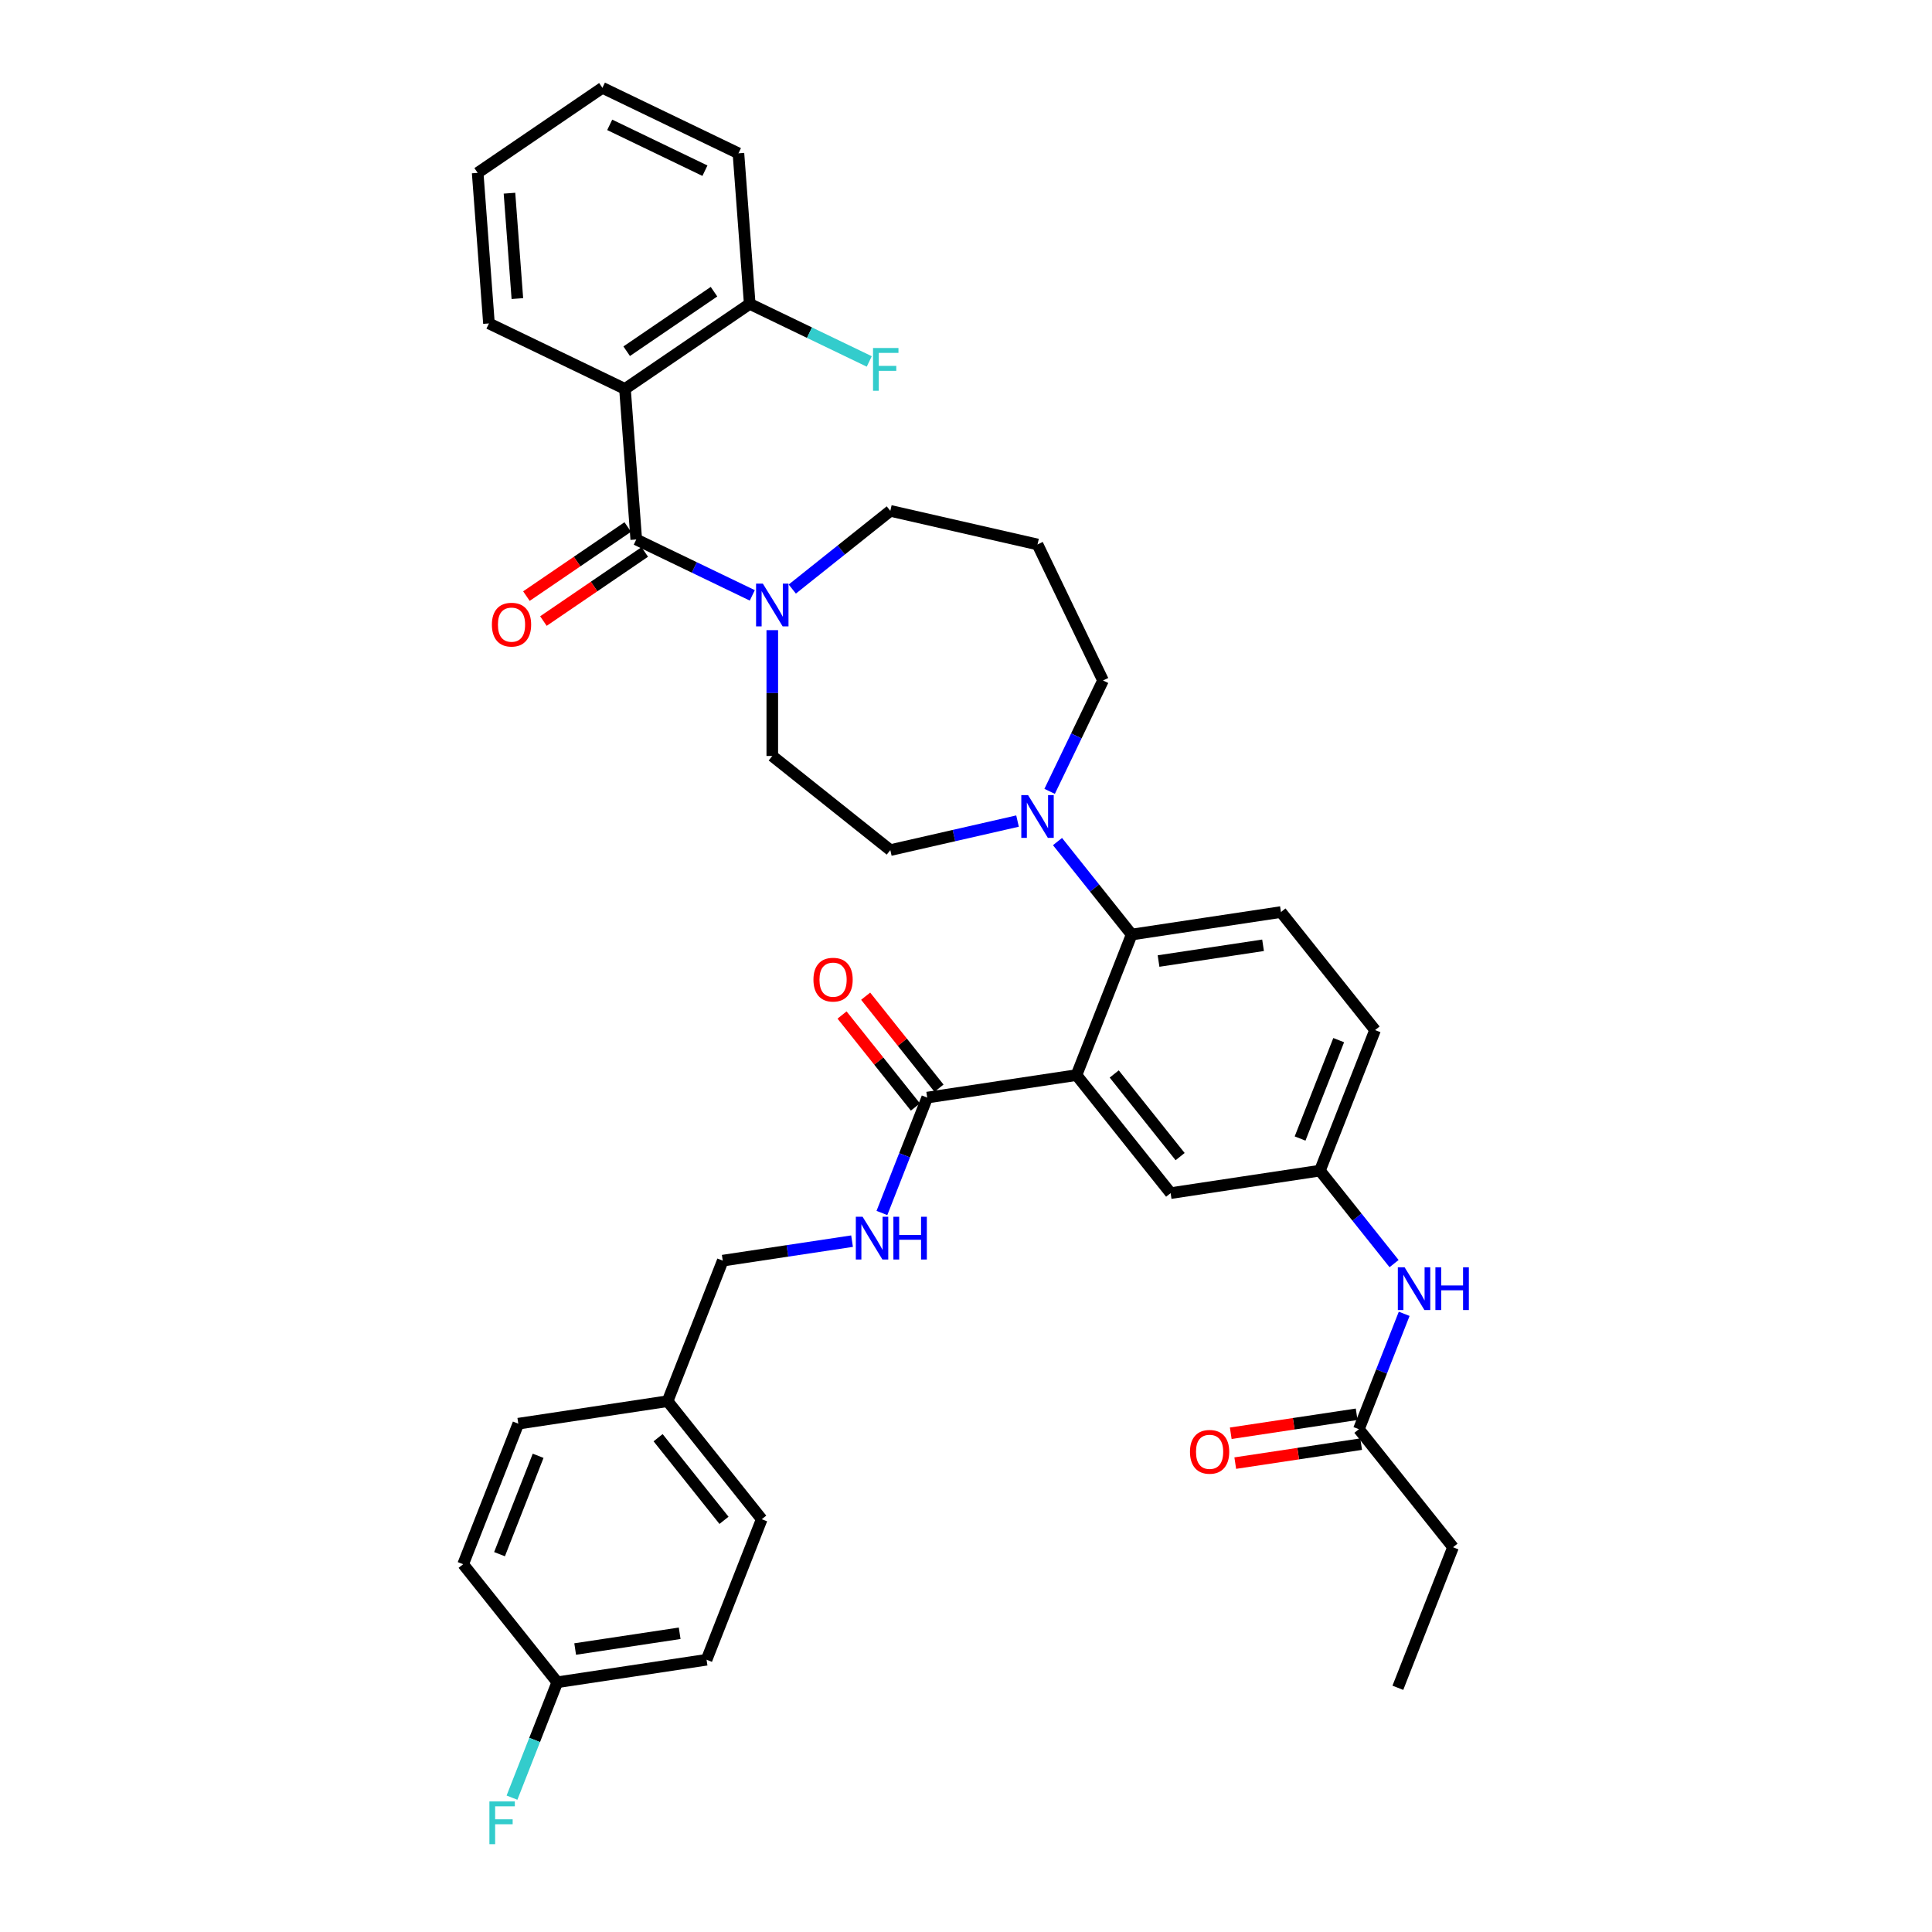 <?xml version='1.0' encoding='iso-8859-1'?>
<svg version='1.1' baseProfile='full'
              xmlns='http://www.w3.org/2000/svg'
                      xmlns:rdkit='http://www.rdkit.org/xml'
                      xmlns:xlink='http://www.w3.org/1999/xlink'
                  xml:space='preserve'
width='1000px' height='1000px' viewBox='0 0 1000 1000'>
<!-- END OF HEADER -->
<rect style='opacity:1.0;fill:#FFFFFF;stroke:none' width='1000' height='1000' x='0' y='0'> </rect>
<path class='bond-0' d='M 726.802,680.031 L 715.081,709.894' style='fill:none;fill-rule:evenodd;stroke:#0000FF;stroke-width:6px;stroke-linecap:butt;stroke-linejoin:miter;stroke-opacity:1' />
<path class='bond-0' d='M 715.081,709.894 L 703.361,739.756' style='fill:none;fill-rule:evenodd;stroke:#000000;stroke-width:6px;stroke-linecap:butt;stroke-linejoin:miter;stroke-opacity:1' />
<path class='bond-1' d='M 721.565,654.038 L 702.376,629.977' style='fill:none;fill-rule:evenodd;stroke:#0000FF;stroke-width:6px;stroke-linecap:butt;stroke-linejoin:miter;stroke-opacity:1' />
<path class='bond-1' d='M 702.376,629.977 L 683.188,605.915' style='fill:none;fill-rule:evenodd;stroke:#000000;stroke-width:6px;stroke-linecap:butt;stroke-linejoin:miter;stroke-opacity:1' />
<path class='bond-2' d='M 752.085,800.853 L 723.535,873.598' style='fill:none;fill-rule:evenodd;stroke:#000000;stroke-width:6px;stroke-linecap:butt;stroke-linejoin:miter;stroke-opacity:1' />
<path class='bond-3' d='M 752.085,800.853 L 703.361,739.756' style='fill:none;fill-rule:evenodd;stroke:#000000;stroke-width:6px;stroke-linecap:butt;stroke-linejoin:miter;stroke-opacity:1' />
<path class='bond-4' d='M 702.197,732.029 L 669.616,736.94' style='fill:none;fill-rule:evenodd;stroke:#000000;stroke-width:6px;stroke-linecap:butt;stroke-linejoin:miter;stroke-opacity:1' />
<path class='bond-4' d='M 669.616,736.94 L 637.036,741.85' style='fill:none;fill-rule:evenodd;stroke:#FF0000;stroke-width:6px;stroke-linecap:butt;stroke-linejoin:miter;stroke-opacity:1' />
<path class='bond-4' d='M 704.526,747.484 L 671.946,752.394' style='fill:none;fill-rule:evenodd;stroke:#000000;stroke-width:6px;stroke-linecap:butt;stroke-linejoin:miter;stroke-opacity:1' />
<path class='bond-4' d='M 671.946,752.394 L 639.365,757.305' style='fill:none;fill-rule:evenodd;stroke:#FF0000;stroke-width:6px;stroke-linecap:butt;stroke-linejoin:miter;stroke-opacity:1' />
<path class='bond-5' d='M 323.487,201.31 L 388.054,157.288' style='fill:none;fill-rule:evenodd;stroke:#000000;stroke-width:6px;stroke-linecap:butt;stroke-linejoin:miter;stroke-opacity:1' />
<path class='bond-5' d='M 324.368,181.793 L 369.565,150.978' style='fill:none;fill-rule:evenodd;stroke:#000000;stroke-width:6px;stroke-linecap:butt;stroke-linejoin:miter;stroke-opacity:1' />
<path class='bond-6' d='M 323.487,201.31 L 253.08,167.403' style='fill:none;fill-rule:evenodd;stroke:#000000;stroke-width:6px;stroke-linecap:butt;stroke-linejoin:miter;stroke-opacity:1' />
<path class='bond-7' d='M 323.487,201.31 L 329.327,279.237' style='fill:none;fill-rule:evenodd;stroke:#000000;stroke-width:6px;stroke-linecap:butt;stroke-linejoin:miter;stroke-opacity:1' />
<path class='bond-8' d='M 399.734,326.163 L 399.734,358.726' style='fill:none;fill-rule:evenodd;stroke:#0000FF;stroke-width:6px;stroke-linecap:butt;stroke-linejoin:miter;stroke-opacity:1' />
<path class='bond-8' d='M 399.734,358.726 L 399.734,391.29' style='fill:none;fill-rule:evenodd;stroke:#000000;stroke-width:6px;stroke-linecap:butt;stroke-linejoin:miter;stroke-opacity:1' />
<path class='bond-9' d='M 389.388,308.161 L 359.357,293.699' style='fill:none;fill-rule:evenodd;stroke:#0000FF;stroke-width:6px;stroke-linecap:butt;stroke-linejoin:miter;stroke-opacity:1' />
<path class='bond-9' d='M 359.357,293.699 L 329.327,279.237' style='fill:none;fill-rule:evenodd;stroke:#000000;stroke-width:6px;stroke-linecap:butt;stroke-linejoin:miter;stroke-opacity:1' />
<path class='bond-10' d='M 410.081,304.893 L 435.456,284.656' style='fill:none;fill-rule:evenodd;stroke:#0000FF;stroke-width:6px;stroke-linecap:butt;stroke-linejoin:miter;stroke-opacity:1' />
<path class='bond-10' d='M 435.456,284.656 L 460.831,264.42' style='fill:none;fill-rule:evenodd;stroke:#000000;stroke-width:6px;stroke-linecap:butt;stroke-linejoin:miter;stroke-opacity:1' />
<path class='bond-11' d='M 324.925,272.781 L 298.698,290.662' style='fill:none;fill-rule:evenodd;stroke:#000000;stroke-width:6px;stroke-linecap:butt;stroke-linejoin:miter;stroke-opacity:1' />
<path class='bond-11' d='M 298.698,290.662 L 272.47,308.544' style='fill:none;fill-rule:evenodd;stroke:#FF0000;stroke-width:6px;stroke-linecap:butt;stroke-linejoin:miter;stroke-opacity:1' />
<path class='bond-11' d='M 333.729,285.694 L 307.502,303.576' style='fill:none;fill-rule:evenodd;stroke:#000000;stroke-width:6px;stroke-linecap:butt;stroke-linejoin:miter;stroke-opacity:1' />
<path class='bond-11' d='M 307.502,303.576 L 281.274,321.457' style='fill:none;fill-rule:evenodd;stroke:#FF0000;stroke-width:6px;stroke-linecap:butt;stroke-linejoin:miter;stroke-opacity:1' />
<path class='bond-12' d='M 388.054,157.288 L 418.991,172.187' style='fill:none;fill-rule:evenodd;stroke:#000000;stroke-width:6px;stroke-linecap:butt;stroke-linejoin:miter;stroke-opacity:1' />
<path class='bond-12' d='M 418.991,172.187 L 449.928,187.085' style='fill:none;fill-rule:evenodd;stroke:#33CCCC;stroke-width:6px;stroke-linecap:butt;stroke-linejoin:miter;stroke-opacity:1' />
<path class='bond-13' d='M 388.054,157.288 L 382.215,79.361' style='fill:none;fill-rule:evenodd;stroke:#000000;stroke-width:6px;stroke-linecap:butt;stroke-linejoin:miter;stroke-opacity:1' />
<path class='bond-14' d='M 570.924,352.217 L 537.018,281.809' style='fill:none;fill-rule:evenodd;stroke:#000000;stroke-width:6px;stroke-linecap:butt;stroke-linejoin:miter;stroke-opacity:1' />
<path class='bond-15' d='M 570.924,352.217 L 557.106,380.911' style='fill:none;fill-rule:evenodd;stroke:#000000;stroke-width:6px;stroke-linecap:butt;stroke-linejoin:miter;stroke-opacity:1' />
<path class='bond-15' d='M 557.106,380.911 L 543.288,409.605' style='fill:none;fill-rule:evenodd;stroke:#0000FF;stroke-width:6px;stroke-linecap:butt;stroke-linejoin:miter;stroke-opacity:1' />
<path class='bond-16' d='M 526.672,424.985 L 493.751,432.499' style='fill:none;fill-rule:evenodd;stroke:#0000FF;stroke-width:6px;stroke-linecap:butt;stroke-linejoin:miter;stroke-opacity:1' />
<path class='bond-16' d='M 493.751,432.499 L 460.831,440.013' style='fill:none;fill-rule:evenodd;stroke:#000000;stroke-width:6px;stroke-linecap:butt;stroke-linejoin:miter;stroke-opacity:1' />
<path class='bond-17' d='M 547.365,435.598 L 566.553,459.659' style='fill:none;fill-rule:evenodd;stroke:#0000FF;stroke-width:6px;stroke-linecap:butt;stroke-linejoin:miter;stroke-opacity:1' />
<path class='bond-17' d='M 566.553,459.659 L 585.741,483.721' style='fill:none;fill-rule:evenodd;stroke:#000000;stroke-width:6px;stroke-linecap:butt;stroke-linejoin:miter;stroke-opacity:1' />
<path class='bond-18' d='M 460.831,440.013 L 399.734,391.29' style='fill:none;fill-rule:evenodd;stroke:#000000;stroke-width:6px;stroke-linecap:butt;stroke-linejoin:miter;stroke-opacity:1' />
<path class='bond-19' d='M 486.028,563.24 L 467.044,539.435' style='fill:none;fill-rule:evenodd;stroke:#000000;stroke-width:6px;stroke-linecap:butt;stroke-linejoin:miter;stroke-opacity:1' />
<path class='bond-19' d='M 467.044,539.435 L 448.061,515.631' style='fill:none;fill-rule:evenodd;stroke:#FF0000;stroke-width:6px;stroke-linecap:butt;stroke-linejoin:miter;stroke-opacity:1' />
<path class='bond-19' d='M 473.808,572.984 L 454.825,549.18' style='fill:none;fill-rule:evenodd;stroke:#000000;stroke-width:6px;stroke-linecap:butt;stroke-linejoin:miter;stroke-opacity:1' />
<path class='bond-19' d='M 454.825,549.18 L 435.841,525.375' style='fill:none;fill-rule:evenodd;stroke:#FF0000;stroke-width:6px;stroke-linecap:butt;stroke-linejoin:miter;stroke-opacity:1' />
<path class='bond-20' d='M 479.918,568.112 L 468.198,597.975' style='fill:none;fill-rule:evenodd;stroke:#000000;stroke-width:6px;stroke-linecap:butt;stroke-linejoin:miter;stroke-opacity:1' />
<path class='bond-20' d='M 468.198,597.975 L 456.478,627.837' style='fill:none;fill-rule:evenodd;stroke:#0000FF;stroke-width:6px;stroke-linecap:butt;stroke-linejoin:miter;stroke-opacity:1' />
<path class='bond-21' d='M 479.918,568.112 L 557.191,556.465' style='fill:none;fill-rule:evenodd;stroke:#000000;stroke-width:6px;stroke-linecap:butt;stroke-linejoin:miter;stroke-opacity:1' />
<path class='bond-22' d='M 441.022,642.416 L 407.558,647.46' style='fill:none;fill-rule:evenodd;stroke:#0000FF;stroke-width:6px;stroke-linecap:butt;stroke-linejoin:miter;stroke-opacity:1' />
<path class='bond-22' d='M 407.558,647.46 L 374.095,652.503' style='fill:none;fill-rule:evenodd;stroke:#000000;stroke-width:6px;stroke-linecap:butt;stroke-linejoin:miter;stroke-opacity:1' />
<path class='bond-23' d='M 365.718,859.089 L 288.445,870.736' style='fill:none;fill-rule:evenodd;stroke:#000000;stroke-width:6px;stroke-linecap:butt;stroke-linejoin:miter;stroke-opacity:1' />
<path class='bond-23' d='M 351.798,845.381 L 297.707,853.534' style='fill:none;fill-rule:evenodd;stroke:#000000;stroke-width:6px;stroke-linecap:butt;stroke-linejoin:miter;stroke-opacity:1' />
<path class='bond-24' d='M 365.718,859.089 L 394.268,786.345' style='fill:none;fill-rule:evenodd;stroke:#000000;stroke-width:6px;stroke-linecap:butt;stroke-linejoin:miter;stroke-opacity:1' />
<path class='bond-25' d='M 288.445,870.736 L 239.722,809.639' style='fill:none;fill-rule:evenodd;stroke:#000000;stroke-width:6px;stroke-linecap:butt;stroke-linejoin:miter;stroke-opacity:1' />
<path class='bond-26' d='M 288.445,870.736 L 276.725,900.598' style='fill:none;fill-rule:evenodd;stroke:#000000;stroke-width:6px;stroke-linecap:butt;stroke-linejoin:miter;stroke-opacity:1' />
<path class='bond-26' d='M 276.725,900.598 L 265.005,930.461' style='fill:none;fill-rule:evenodd;stroke:#33CCCC;stroke-width:6px;stroke-linecap:butt;stroke-linejoin:miter;stroke-opacity:1' />
<path class='bond-27' d='M 557.191,556.465 L 605.915,617.562' style='fill:none;fill-rule:evenodd;stroke:#000000;stroke-width:6px;stroke-linecap:butt;stroke-linejoin:miter;stroke-opacity:1' />
<path class='bond-27' d='M 576.719,555.885 L 610.826,598.653' style='fill:none;fill-rule:evenodd;stroke:#000000;stroke-width:6px;stroke-linecap:butt;stroke-linejoin:miter;stroke-opacity:1' />
<path class='bond-28' d='M 557.191,556.465 L 585.741,483.721' style='fill:none;fill-rule:evenodd;stroke:#000000;stroke-width:6px;stroke-linecap:butt;stroke-linejoin:miter;stroke-opacity:1' />
<path class='bond-29' d='M 605.915,617.562 L 683.188,605.915' style='fill:none;fill-rule:evenodd;stroke:#000000;stroke-width:6px;stroke-linecap:butt;stroke-linejoin:miter;stroke-opacity:1' />
<path class='bond-30' d='M 585.741,483.721 L 663.015,472.074' style='fill:none;fill-rule:evenodd;stroke:#000000;stroke-width:6px;stroke-linecap:butt;stroke-linejoin:miter;stroke-opacity:1' />
<path class='bond-30' d='M 599.662,497.429 L 653.753,489.276' style='fill:none;fill-rule:evenodd;stroke:#000000;stroke-width:6px;stroke-linecap:butt;stroke-linejoin:miter;stroke-opacity:1' />
<path class='bond-31' d='M 683.188,605.915 L 711.738,533.171' style='fill:none;fill-rule:evenodd;stroke:#000000;stroke-width:6px;stroke-linecap:butt;stroke-linejoin:miter;stroke-opacity:1' />
<path class='bond-31' d='M 672.922,589.293 L 692.907,538.373' style='fill:none;fill-rule:evenodd;stroke:#000000;stroke-width:6px;stroke-linecap:butt;stroke-linejoin:miter;stroke-opacity:1' />
<path class='bond-32' d='M 663.015,472.074 L 711.738,533.171' style='fill:none;fill-rule:evenodd;stroke:#000000;stroke-width:6px;stroke-linecap:butt;stroke-linejoin:miter;stroke-opacity:1' />
<path class='bond-33' d='M 239.722,809.639 L 268.272,736.895' style='fill:none;fill-rule:evenodd;stroke:#000000;stroke-width:6px;stroke-linecap:butt;stroke-linejoin:miter;stroke-opacity:1' />
<path class='bond-33' d='M 258.553,804.437 L 278.538,753.516' style='fill:none;fill-rule:evenodd;stroke:#000000;stroke-width:6px;stroke-linecap:butt;stroke-linejoin:miter;stroke-opacity:1' />
<path class='bond-34' d='M 268.272,736.895 L 345.545,725.248' style='fill:none;fill-rule:evenodd;stroke:#000000;stroke-width:6px;stroke-linecap:butt;stroke-linejoin:miter;stroke-opacity:1' />
<path class='bond-35' d='M 345.545,725.248 L 394.268,786.345' style='fill:none;fill-rule:evenodd;stroke:#000000;stroke-width:6px;stroke-linecap:butt;stroke-linejoin:miter;stroke-opacity:1' />
<path class='bond-35' d='M 340.634,744.157 L 374.74,786.925' style='fill:none;fill-rule:evenodd;stroke:#000000;stroke-width:6px;stroke-linecap:butt;stroke-linejoin:miter;stroke-opacity:1' />
<path class='bond-36' d='M 345.545,725.248 L 374.095,652.503' style='fill:none;fill-rule:evenodd;stroke:#000000;stroke-width:6px;stroke-linecap:butt;stroke-linejoin:miter;stroke-opacity:1' />
<path class='bond-37' d='M 537.018,281.809 L 460.831,264.42' style='fill:none;fill-rule:evenodd;stroke:#000000;stroke-width:6px;stroke-linecap:butt;stroke-linejoin:miter;stroke-opacity:1' />
<path class='bond-38' d='M 253.08,167.403 L 247.24,89.476' style='fill:none;fill-rule:evenodd;stroke:#000000;stroke-width:6px;stroke-linecap:butt;stroke-linejoin:miter;stroke-opacity:1' />
<path class='bond-38' d='M 267.789,154.546 L 263.702,99.997' style='fill:none;fill-rule:evenodd;stroke:#000000;stroke-width:6px;stroke-linecap:butt;stroke-linejoin:miter;stroke-opacity:1' />
<path class='bond-39' d='M 382.215,79.361 L 311.807,45.455' style='fill:none;fill-rule:evenodd;stroke:#000000;stroke-width:6px;stroke-linecap:butt;stroke-linejoin:miter;stroke-opacity:1' />
<path class='bond-39' d='M 364.872,88.356 L 315.587,64.622' style='fill:none;fill-rule:evenodd;stroke:#000000;stroke-width:6px;stroke-linecap:butt;stroke-linejoin:miter;stroke-opacity:1' />
<path class='bond-40' d='M 247.24,89.476 L 311.807,45.455' style='fill:none;fill-rule:evenodd;stroke:#000000;stroke-width:6px;stroke-linecap:butt;stroke-linejoin:miter;stroke-opacity:1' />
<path  class='atom-0' d='M 727.019 655.947
L 734.271 667.669
Q 734.99 668.825, 736.147 670.919
Q 737.303 673.014, 737.366 673.139
L 737.366 655.947
L 740.304 655.947
L 740.304 678.078
L 737.272 678.078
L 729.489 665.262
Q 728.582 663.761, 727.613 662.042
Q 726.675 660.323, 726.394 659.791
L 726.394 678.078
L 723.518 678.078
L 723.518 655.947
L 727.019 655.947
' fill='#0000FF'/>
<path  class='atom-0' d='M 742.961 655.947
L 745.962 655.947
L 745.962 665.355
L 757.277 665.355
L 757.277 655.947
L 760.278 655.947
L 760.278 678.078
L 757.277 678.078
L 757.277 667.856
L 745.962 667.856
L 745.962 678.078
L 742.961 678.078
L 742.961 655.947
' fill='#0000FF'/>
<path  class='atom-3' d='M 615.929 751.466
Q 615.929 746.152, 618.555 743.182
Q 621.18 740.213, 626.088 740.213
Q 630.996 740.213, 633.621 743.182
Q 636.247 746.152, 636.247 751.466
Q 636.247 756.842, 633.59 759.906
Q 630.933 762.938, 626.088 762.938
Q 621.212 762.938, 618.555 759.906
Q 615.929 756.874, 615.929 751.466
M 626.088 760.437
Q 629.464 760.437, 631.277 758.186
Q 633.121 755.905, 633.121 751.466
Q 633.121 747.121, 631.277 744.933
Q 629.464 742.714, 626.088 742.714
Q 622.712 742.714, 620.868 744.902
Q 619.055 747.09, 619.055 751.466
Q 619.055 755.936, 620.868 758.186
Q 622.712 760.437, 626.088 760.437
' fill='#FF0000'/>
<path  class='atom-6' d='M 394.842 302.078
L 402.094 313.8
Q 402.813 314.957, 403.97 317.051
Q 405.126 319.145, 405.189 319.27
L 405.189 302.078
L 408.127 302.078
L 408.127 324.209
L 405.095 324.209
L 397.312 311.393
Q 396.405 309.893, 395.436 308.174
Q 394.498 306.454, 394.217 305.923
L 394.217 324.209
L 391.341 324.209
L 391.341 302.078
L 394.842 302.078
' fill='#0000FF'/>
<path  class='atom-8' d='M 254.601 323.321
Q 254.601 318.007, 257.226 315.038
Q 259.852 312.068, 264.76 312.068
Q 269.667 312.068, 272.293 315.038
Q 274.919 318.007, 274.919 323.321
Q 274.919 328.698, 272.262 331.761
Q 269.605 334.793, 264.76 334.793
Q 259.883 334.793, 257.226 331.761
Q 254.601 328.729, 254.601 323.321
M 264.76 332.292
Q 268.136 332.292, 269.949 330.042
Q 271.793 327.76, 271.793 323.321
Q 271.793 318.976, 269.949 316.788
Q 268.136 314.569, 264.76 314.569
Q 261.384 314.569, 259.54 316.757
Q 257.727 318.945, 257.727 323.321
Q 257.727 327.791, 259.54 330.042
Q 261.384 332.292, 264.76 332.292
' fill='#FF0000'/>
<path  class='atom-10' d='M 451.882 180.129
L 465.042 180.129
L 465.042 182.661
L 454.851 182.661
L 454.851 189.382
L 463.916 189.382
L 463.916 191.945
L 454.851 191.945
L 454.851 202.26
L 451.882 202.26
L 451.882 180.129
' fill='#33CCCC'/>
<path  class='atom-12' d='M 532.126 411.558
L 539.378 423.28
Q 540.097 424.437, 541.254 426.531
Q 542.41 428.625, 542.473 428.751
L 542.473 411.558
L 545.411 411.558
L 545.411 433.689
L 542.379 433.689
L 534.596 420.873
Q 533.689 419.373, 532.72 417.654
Q 531.782 415.935, 531.501 415.403
L 531.501 433.689
L 528.625 433.689
L 528.625 411.558
L 532.126 411.558
' fill='#0000FF'/>
<path  class='atom-15' d='M 421.036 507.078
Q 421.036 501.764, 423.662 498.794
Q 426.287 495.825, 431.195 495.825
Q 436.102 495.825, 438.728 498.794
Q 441.354 501.764, 441.354 507.078
Q 441.354 512.454, 438.697 515.517
Q 436.04 518.549, 431.195 518.549
Q 426.319 518.549, 423.662 515.517
Q 421.036 512.485, 421.036 507.078
M 431.195 516.049
Q 434.571 516.049, 436.384 513.798
Q 438.228 511.516, 438.228 507.078
Q 438.228 502.733, 436.384 500.545
Q 434.571 498.325, 431.195 498.325
Q 427.819 498.325, 425.975 500.513
Q 424.162 502.701, 424.162 507.078
Q 424.162 511.548, 425.975 513.798
Q 427.819 516.049, 431.195 516.049
' fill='#FF0000'/>
<path  class='atom-16' d='M 446.476 629.791
L 453.728 641.513
Q 454.447 642.669, 455.604 644.764
Q 456.76 646.858, 456.823 646.983
L 456.823 629.791
L 459.761 629.791
L 459.761 651.922
L 456.729 651.922
L 448.946 639.106
Q 448.039 637.605, 447.07 635.886
Q 446.132 634.167, 445.851 633.636
L 445.851 651.922
L 442.975 651.922
L 442.975 629.791
L 446.476 629.791
' fill='#0000FF'/>
<path  class='atom-16' d='M 462.418 629.791
L 465.419 629.791
L 465.419 639.2
L 476.734 639.2
L 476.734 629.791
L 479.735 629.791
L 479.735 651.922
L 476.734 651.922
L 476.734 641.7
L 465.419 641.7
L 465.419 651.922
L 462.418 651.922
L 462.418 629.791
' fill='#0000FF'/>
<path  class='atom-30' d='M 253.315 932.414
L 266.475 932.414
L 266.475 934.946
L 256.285 934.946
L 256.285 941.667
L 265.35 941.667
L 265.35 944.23
L 256.285 944.23
L 256.285 954.545
L 253.315 954.545
L 253.315 932.414
' fill='#33CCCC'/>
</svg>
